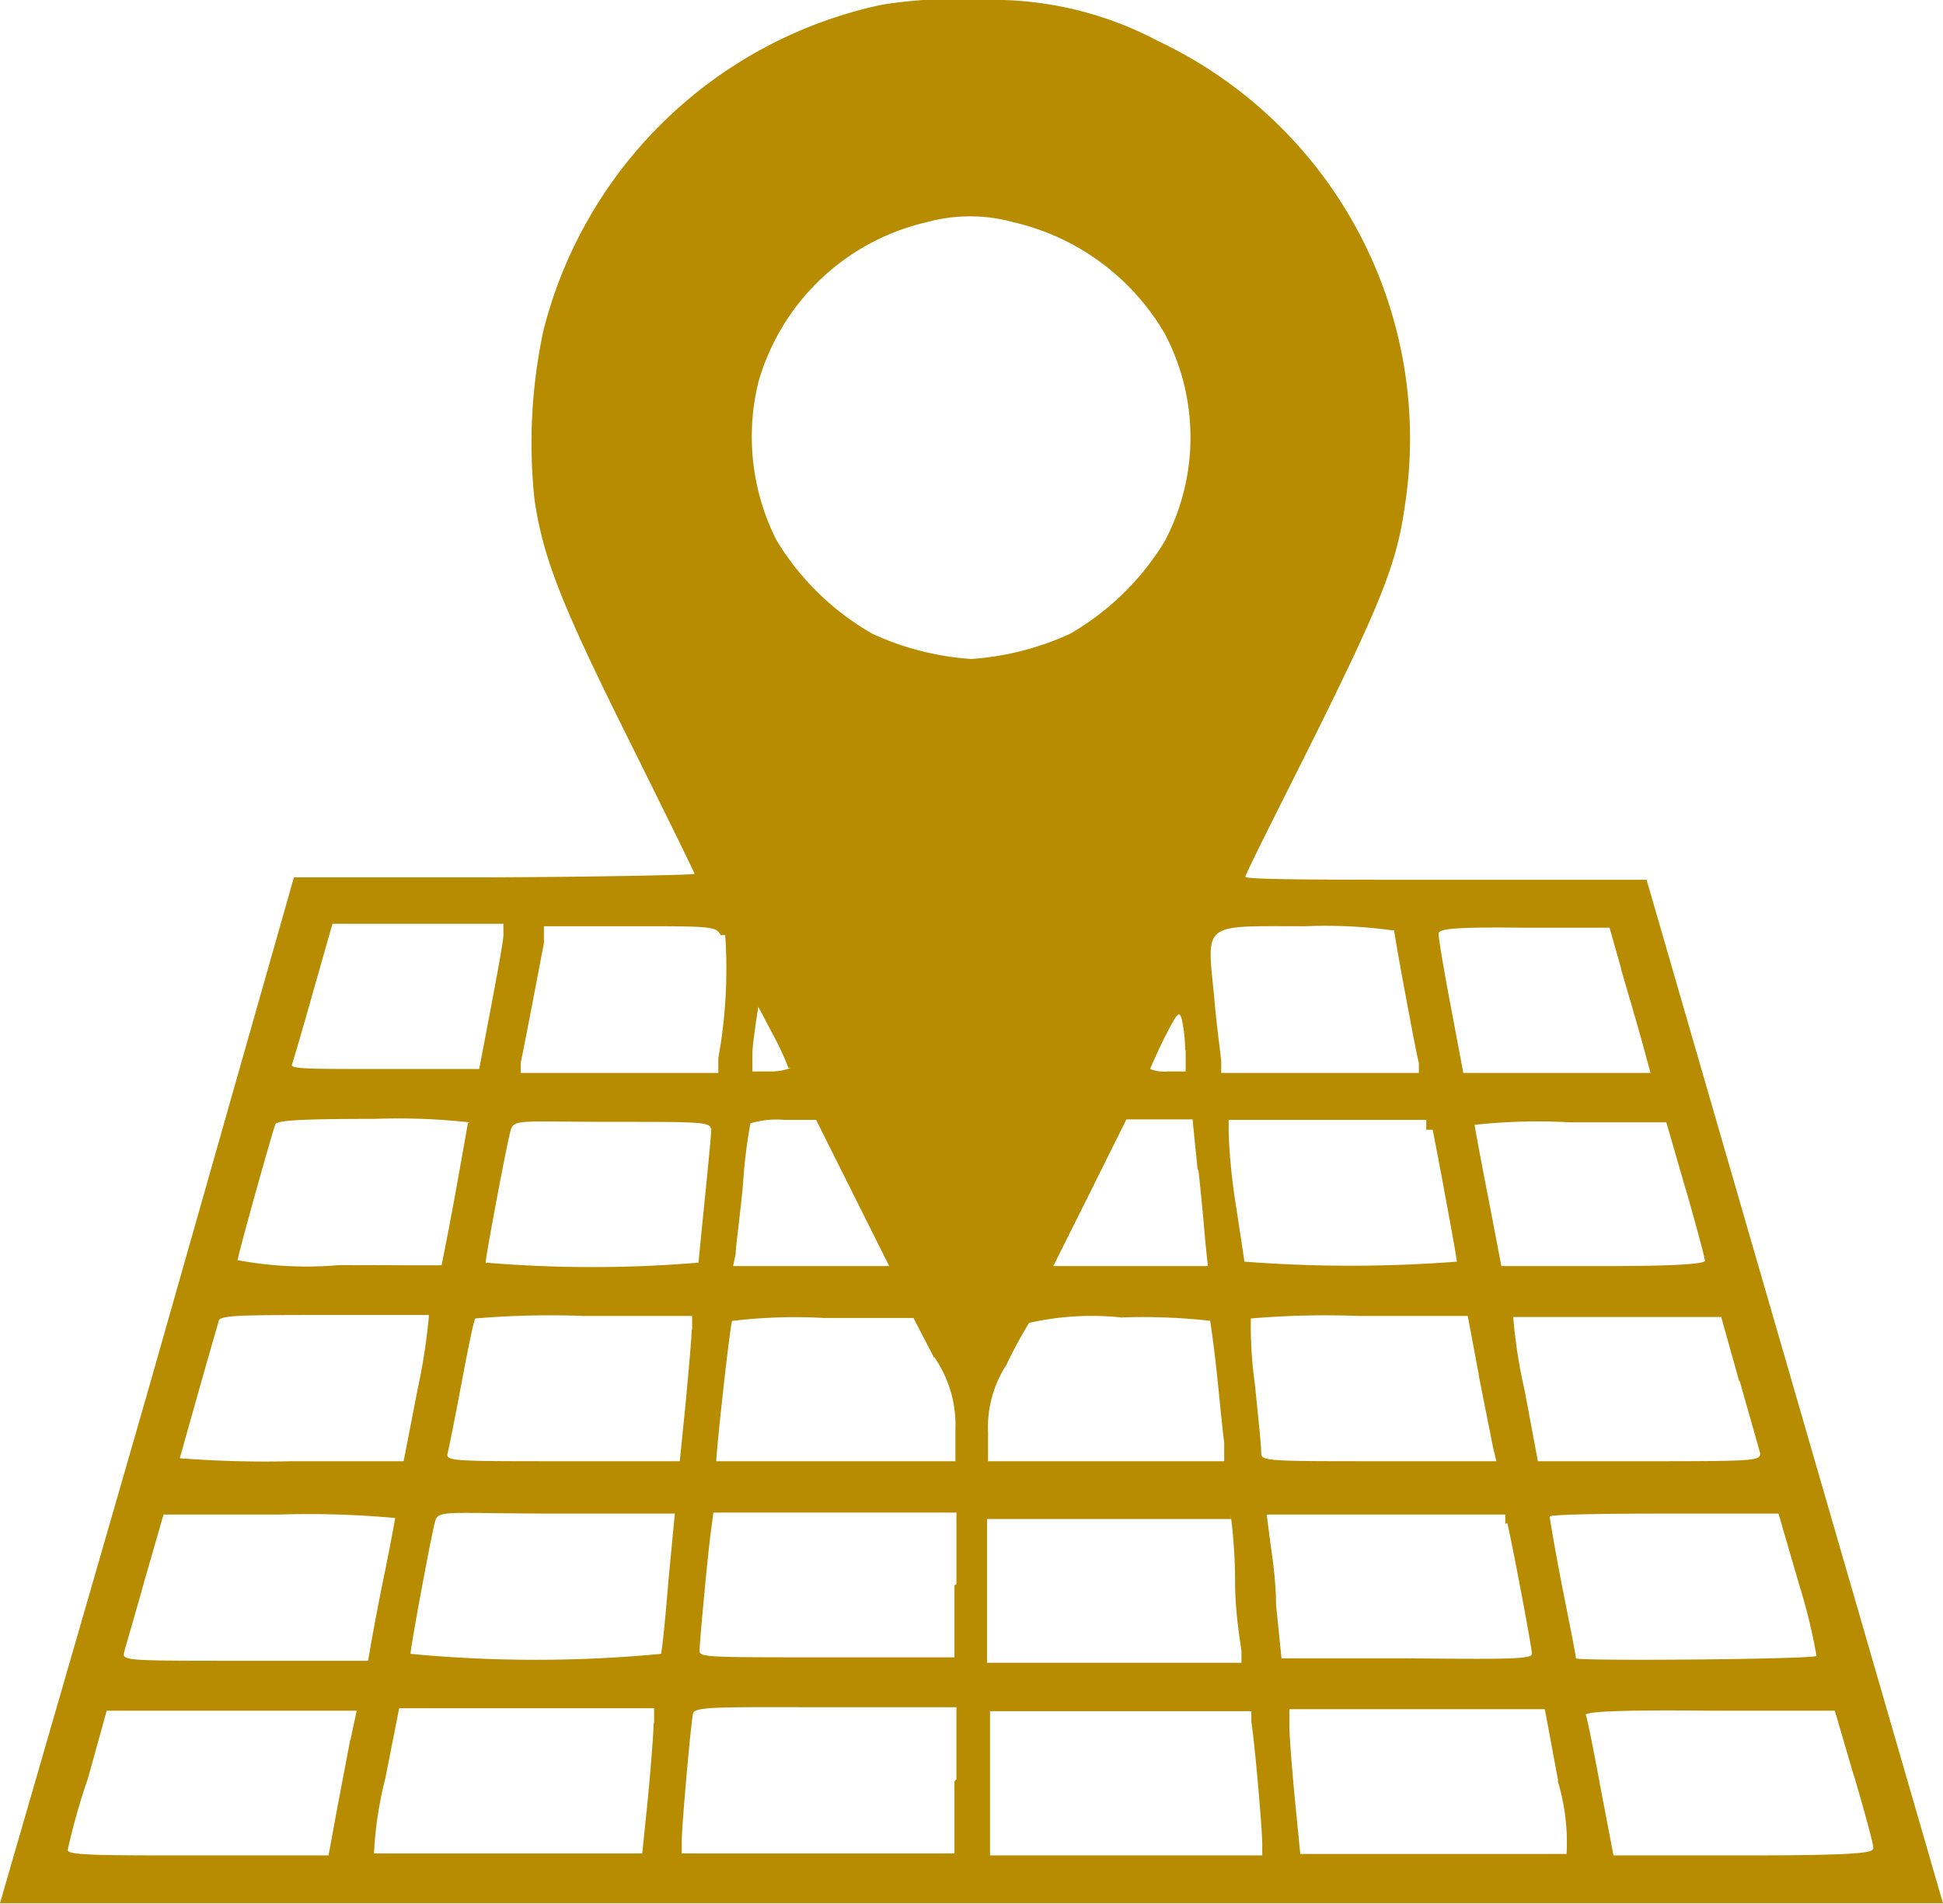 <svg xmlns="http://www.w3.org/2000/svg" viewBox="0 0 39.33 38.54"><defs><style>.cls-1{fill:#b88c00;}</style></defs><title>ico-area</title><g id="レイヤー_2" data-name="レイヤー 2"><g id="レイヤー_1-2" data-name="レイヤー 1"><path class="cls-1" d="M17.83.1A9,9,0,0,0,11,6.69a10.89,10.89,0,0,0-.18,3.43c.18,1.2.55,2.13,1.94,4.92.71,1.43,1.3,2.63,1.3,2.65s-1.82.06-4.05.07l-4.06,0L3,28.14c-1.64,5.7-3,10.38-3,10.39H19.68l19.65,0-3-10.36-3-10.36-4.06,0c-2.23,0-4.06,0-4.06-.06s.61-1.26,1.36-2.76c1.41-2.84,1.71-3.61,1.87-4.77a8.9,8.9,0,0,0-5-9.39A7.14,7.14,0,0,0,19.88,0,8.92,8.92,0,0,0,17.83.1Zm2.69,4.4a4.79,4.79,0,0,1,3.06,2.26,4.5,4.5,0,0,1,0,4.19,5.39,5.39,0,0,1-1.92,1.88,5.73,5.73,0,0,1-2,.51,5.68,5.68,0,0,1-2-.51,5.4,5.4,0,0,1-1.94-1.89,4.64,4.64,0,0,1-.37-3.2,4.62,4.62,0,0,1,3.4-3.24,3.32,3.32,0,0,1,1.77,0ZM10.19,18.93c0,.11-.12.76-.25,1.45L9.7,21.64l-1.92,0c-1.56,0-1.9,0-1.87-.09s.22-.73.43-1.48l.39-1.37h3.46v.21Zm4.49,0a10.09,10.09,0,0,1-.14,2.49l0,.3h-4l0-.21c.06-.26.39-2,.47-2.42l0-.34h1.74c1.65,0,1.74,0,1.84.18Zm13.54-.1c0,.09.42,2.37.5,2.69l0,.2h-4l0-.21c0-.11-.09-.69-.14-1.3-.15-1.56-.28-1.46,1.84-1.46a10,10,0,0,1,1.74.08Zm4.59.78c.13.44.32,1.09.42,1.45l.18.66H29.62l-.25-1.33c-.14-.73-.25-1.39-.25-1.48s.12-.15,1.73-.13l1.73,0,.23.81ZM16,21.62s-.17.07-.38.07h-.39l0-.34c0-.19.05-.48.07-.65l.05-.32.31.59a5.43,5.43,0,0,1,.3.65Zm8-.36v.43h-.36a.79.79,0,0,1-.36-.05s.13-.31.29-.63c.26-.51.3-.56.35-.38a3.06,3.06,0,0,1,.07.63ZM9.47,22.74s-.12.69-.26,1.46-.27,1.4-.27,1.41-.93,0-2.07,0a7.62,7.62,0,0,1-2.06-.1c0-.08.64-2.38.76-2.74,0-.09.51-.12,2-.12a13.09,13.09,0,0,1,1.93.07Zm4.93.09c0,.08-.06.72-.13,1.41s-.13,1.29-.13,1.32a25.84,25.84,0,0,1-4.31,0c0-.12.44-2.47.51-2.69s.22-.16,2.05-.16,2,0,2,.16Zm2.86,1.32L18,25.63H14.84l.05-.24c0-.14.09-.77.15-1.42a10.38,10.38,0,0,1,.15-1.23,1.83,1.83,0,0,1,.68-.07h.65l.74,1.48Zm7-.45c.06.55.12,1.2.14,1.46l.05.47H21.32l.74-1.48.74-1.49.67,0,.67,0,.1,1ZM29,22.87c.09.44.49,2.59.49,2.67a28.06,28.06,0,0,1-4.3,0S25.11,25,25,24.29s-.13-1.31-.13-1.42v-.2h4l0,.2Zm5.12,1.19c.21.74.39,1.4.39,1.46s-.47.11-2.06.11c-1.14,0-2.06,0-2.06,0s-.12-.64-.27-1.41-.27-1.41-.27-1.45a11.92,11.92,0,0,1,1.94-.05h1.94l.39,1.35ZM8.68,26.66a12.39,12.39,0,0,1-.23,1.48l-.28,1.44H5.91a22.65,22.65,0,0,1-2.27-.06s.51-1.83.78-2.75c0-.14.22-.15,2.13-.15,1.15,0,2.11,0,2.13,0Zm5.32.27c0,.15-.06.81-.12,1.46l-.12,1.19H11.39c-2.22,0-2.37,0-2.33-.16s.15-.72.28-1.41.25-1.28.28-1.32a18,18,0,0,1,2.21-.05l2.18,0v.27Zm4.91.54a2.41,2.41,0,0,1,.43,1.46v.65H16.92c-1.34,0-2.42,0-2.42,0,0-.25.28-2.78.32-2.84a10.67,10.67,0,0,1,1.86-.06l1.81,0,.42.81Zm5.58-.78s.08.53.14,1.1.12,1.2.15,1.41l0,.38H20V29a2.33,2.33,0,0,1,.37-1.37,9.56,9.56,0,0,1,.46-.85,5.74,5.74,0,0,1,1.87-.11,12.28,12.28,0,0,1,1.82.07Zm5.44,1.14.29,1.46.07.29H27.91c-2.21,0-2.38,0-2.38-.16s-.06-.72-.13-1.41a8.32,8.32,0,0,1-.08-1.32,18,18,0,0,1,2.21-.05l2.18,0,.22,1.17Zm5.28.11.42,1.48c0,.15-.1.16-2.22.16H31.13l-.27-1.44a10.38,10.38,0,0,1-.23-1.48s1,0,2.13,0h2.08l.37,1.32ZM8,30.73s-.1.56-.22,1.14-.24,1.23-.27,1.41l-.06.34H4.94c-2.31,0-2.47,0-2.43-.16s.22-.76.42-1.48l.38-1.32H5.63A19.11,19.11,0,0,1,8,30.73ZM13.53,32c-.06.76-.13,1.42-.15,1.48a26.83,26.83,0,0,1-5.07,0c0-.14.43-2.46.5-2.69s.24-.15,2.45-.15h2.4L13.53,32Zm5.79.09,0,1.46-2.58,0c-2.49,0-2.58,0-2.58-.14s.16-1.89.23-2.41l.05-.38h4.92l0,1.45Zm5.59-1.43S25,31.27,25,32s.13,1.34.13,1.45v.21l-2.57,0-2.58,0,0-1.46,0-1.45h2.47c1.35,0,2.47,0,2.47,0Zm5.6.17c.11.46.5,2.54.5,2.65s-.54.11-2.54.09l-2.53,0-.11-1.08c0-.59-.12-1.24-.14-1.45l-.05-.38h4.83l0,.19Zm5.9,1.22a11.85,11.85,0,0,1,.36,1.47c0,.07-4.87.11-4.87.05s-.12-.65-.27-1.41-.26-1.42-.26-1.46,1-.06,2.31-.06H36l.41,1.41ZM7.09,35.21c-.06.33-.19,1-.28,1.48l-.16.87H4c-2,0-2.63,0-2.63-.11A13.29,13.29,0,0,1,1.78,36l.38-1.37H7.22l-.13.61Zm6.14-.32c0,.17-.05.81-.11,1.46L13,37.52l-2.69,0c-1.48,0-2.71,0-2.74,0A7.59,7.59,0,0,1,7.8,36l.28-1.42h5.16v.29Zm6.09,1.17,0,1.46-2.76,0-2.76,0v-.25c0-.32.19-2.45.23-2.59s.64-.12,2.68-.12h2.65l0,1.46Zm6-1.25c.06.26.23,2.2.23,2.51v.24l-2.75,0-2.76,0,0-1.46,0-1.46h5.29l0,.21Zm6.21,1.24a4.26,4.26,0,0,1,.18,1.48c-.06,0-1.29,0-2.75,0l-2.64,0-.11-1.12c-.06-.62-.11-1.28-.11-1.46V34.6h5.17l.27,1.45Zm6-.1c.21.72.39,1.37.39,1.46s-.17.15-2.62.15H32.66L32.4,36.2c-.14-.76-.27-1.42-.3-1.48s.48-.11,2.5-.09l2.54,0,.38,1.3Z"/></g></g></svg>